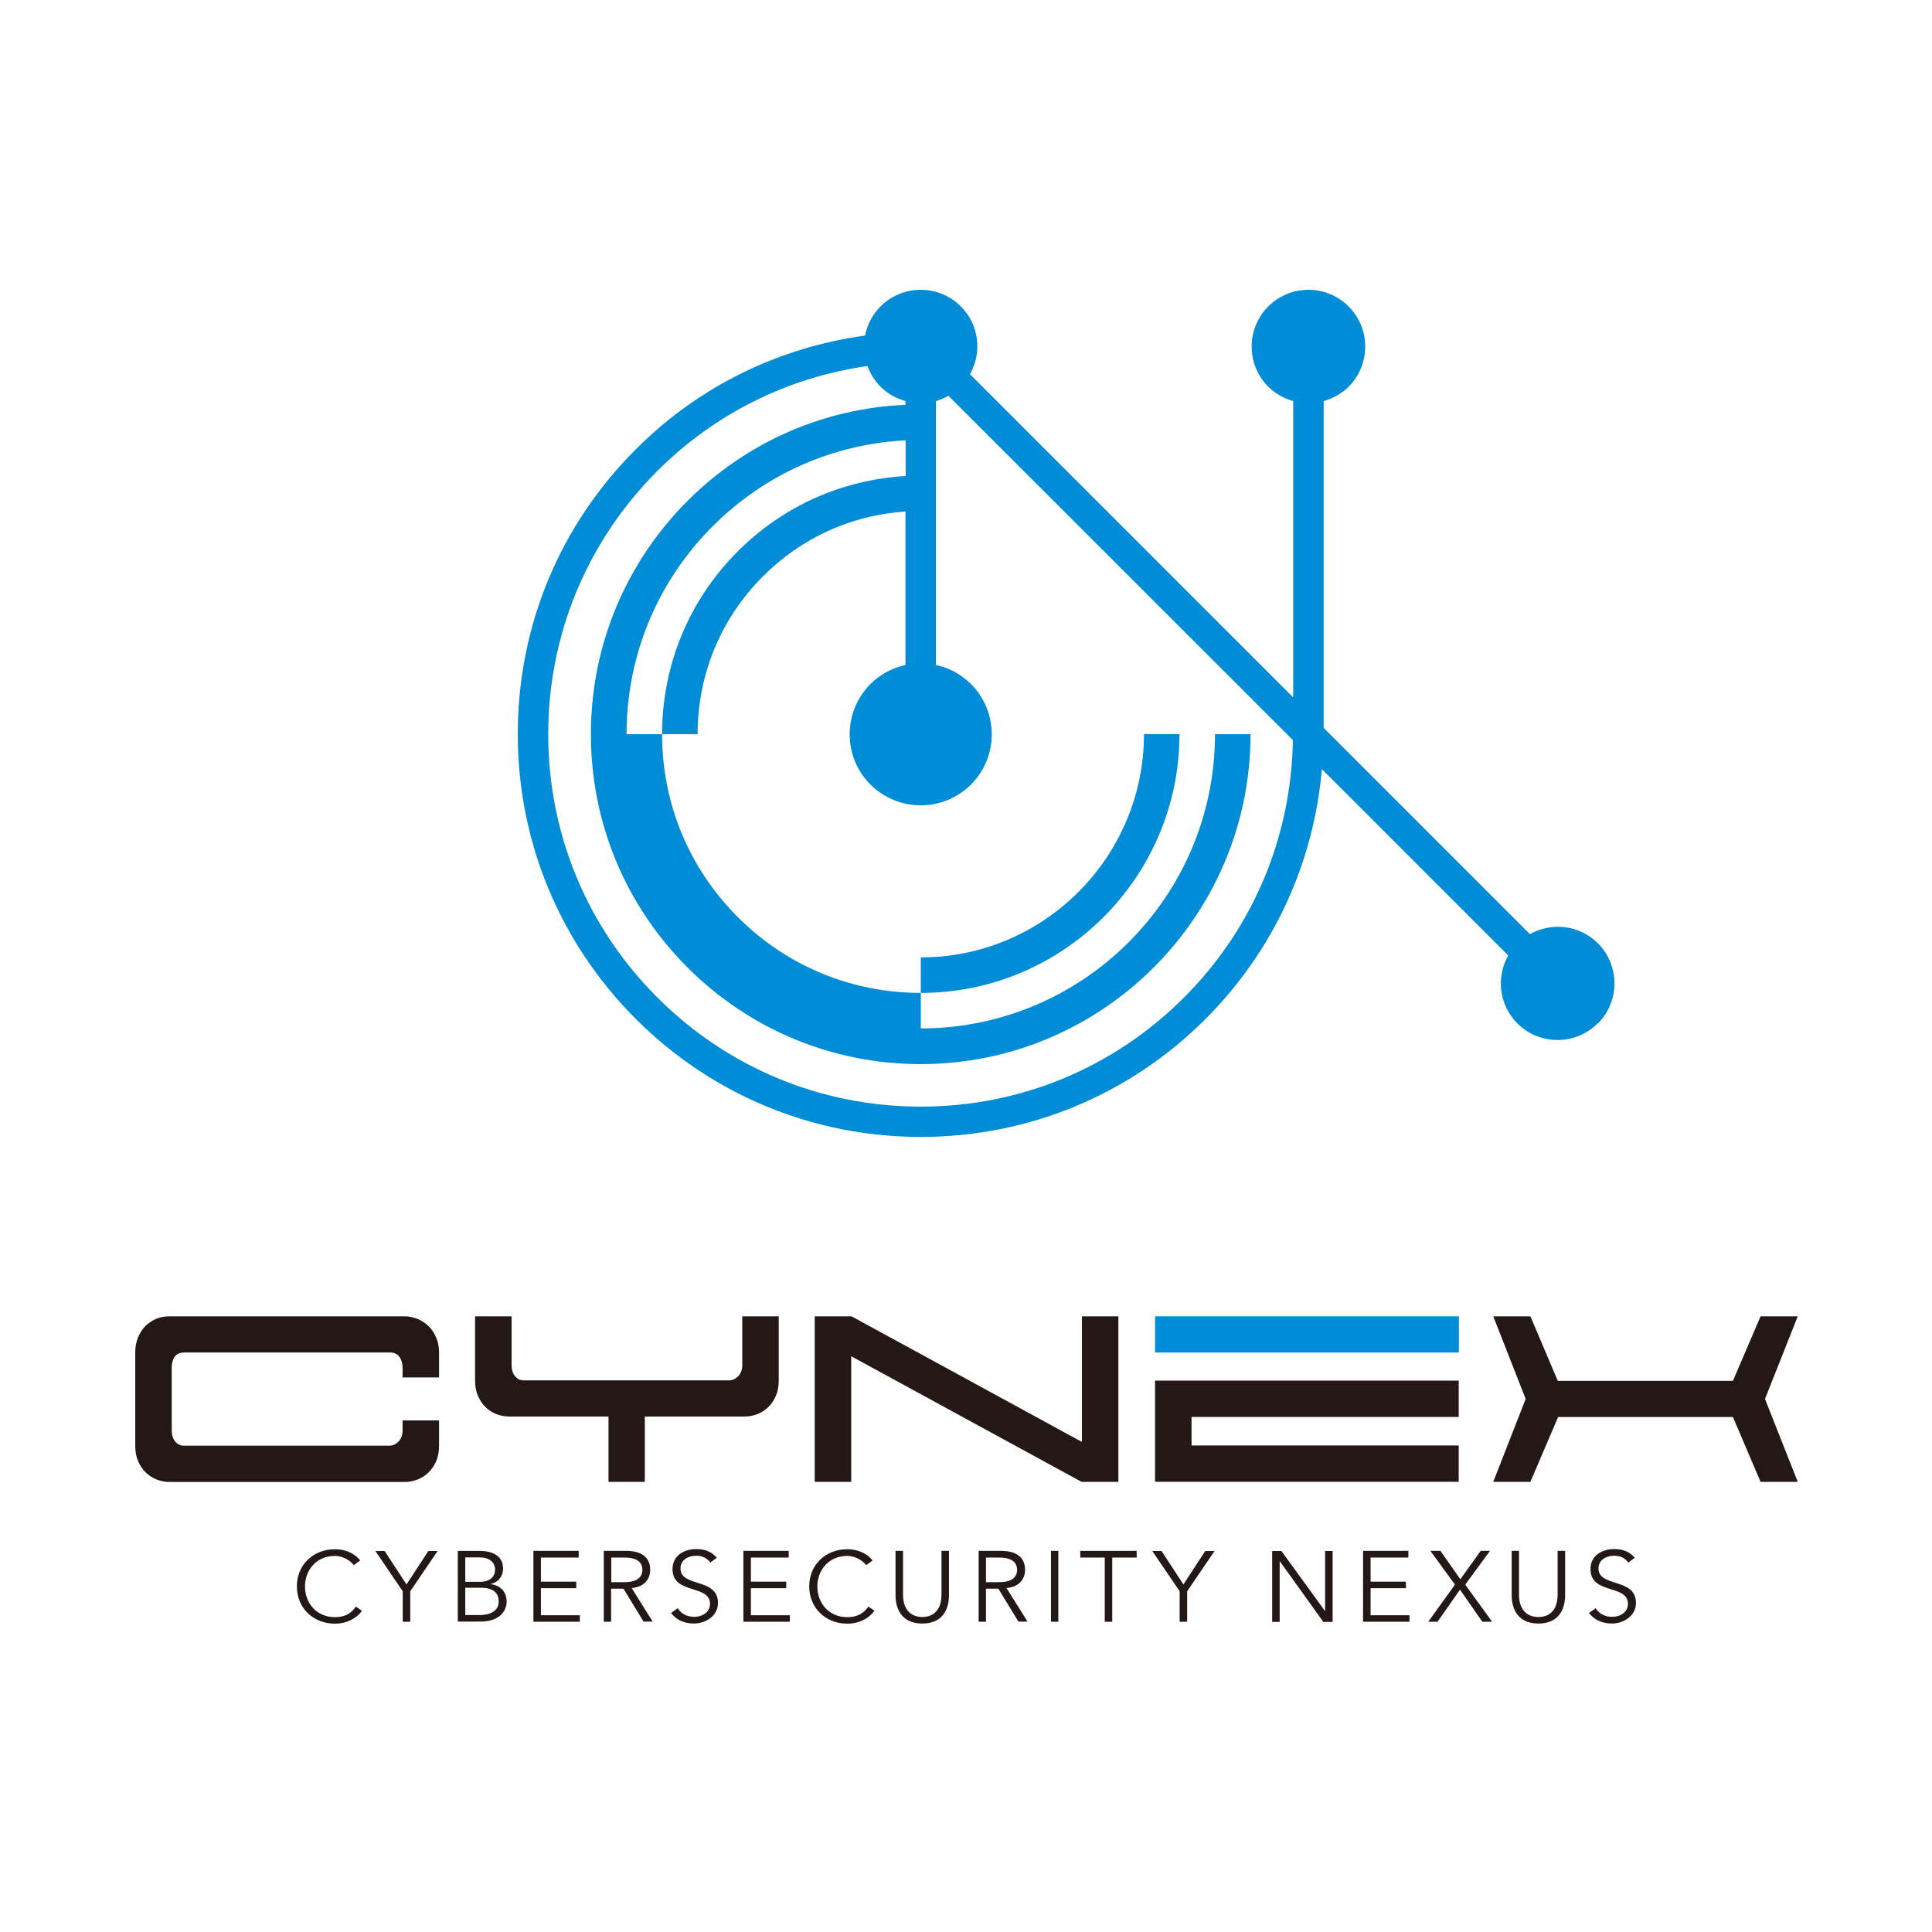 <svg width="100" height="100" viewBox="0 0 100 100" fill="none" xmlns="http://www.w3.org/2000/svg">
<g clip-path="url(#clip0_2423_73038)">
<path d="M47.66 51.393V49.555C54.026 49.555 59.212 44.369 59.212 37.994H61.05C61.05 45.381 55.047 51.393 47.66 51.393ZM82.695 52.97C81.549 54.117 79.685 54.117 78.538 52.97C77.586 52.017 77.434 50.584 78.066 49.454L68.42 39.807C67.998 44.69 65.907 49.226 62.399 52.742C58.462 56.68 53.225 58.847 47.66 58.847C42.095 58.847 36.85 56.68 32.912 52.742C28.974 48.804 26.799 43.56 26.799 37.994C26.799 32.429 28.966 27.193 32.912 23.255C36.158 20 40.299 17.985 44.776 17.369C44.886 16.813 45.147 16.29 45.577 15.86C46.724 14.713 48.587 14.713 49.734 15.86C50.687 16.813 50.839 18.255 50.206 19.368L66.936 36.097V20.759C66.464 20.624 66.017 20.388 65.646 20.017C64.499 18.87 64.499 17.007 65.646 15.86C66.793 14.713 68.656 14.713 69.803 15.86C70.95 17.007 70.95 18.87 69.803 20.017C69.432 20.388 68.985 20.624 68.513 20.759V37.674L79.188 48.349C80.309 47.725 81.743 47.868 82.704 48.821C83.851 49.968 83.851 51.832 82.704 52.978L82.695 52.97ZM66.919 38.306L49.093 20.489C48.883 20.599 48.672 20.692 48.444 20.759V34.419C49.11 34.563 49.743 34.891 50.257 35.406C51.691 36.839 51.691 39.175 50.257 40.608C48.824 42.042 46.496 42.042 45.054 40.608C43.621 39.175 43.621 36.848 45.054 35.406C45.569 34.891 46.201 34.571 46.867 34.419V26.476C44.076 26.662 41.479 27.834 39.489 29.832C37.305 32.016 36.108 34.917 36.108 38.003H34.27C34.27 34.428 35.661 31.063 38.191 28.534C40.535 26.189 43.596 24.832 46.876 24.638V22.791C43.107 22.985 39.582 24.545 36.892 27.235C34.017 30.11 32.431 33.939 32.431 38.003H34.27C34.27 41.578 35.661 44.943 38.191 47.472C40.72 50.002 44.085 51.393 47.66 51.393V53.231C56.058 53.231 62.888 46.401 62.888 38.003H64.727C64.727 47.413 57.07 55.078 47.66 55.078C43.098 55.078 38.815 53.299 35.585 50.078C32.364 46.848 30.585 42.565 30.585 38.003C30.585 33.441 32.364 29.158 35.585 25.928C38.621 22.892 42.609 21.139 46.867 20.953V20.759C46.395 20.624 45.948 20.388 45.577 20.017C45.265 19.705 45.046 19.334 44.903 18.946C40.805 19.528 37.01 21.392 34.025 24.377C30.383 28.019 28.376 32.859 28.376 38.003C28.376 43.147 30.383 47.995 34.025 51.629C37.668 55.272 42.508 57.279 47.66 57.279C52.812 57.279 57.644 55.272 61.286 51.629C64.853 48.062 66.835 43.34 66.919 38.315V38.306Z" fill="#008CD6"/>
<path d="M8.788 68.133H20.938C21.166 68.133 21.385 68.175 21.605 68.268C21.824 68.352 22.009 68.478 22.178 68.639C22.346 68.79 22.473 68.993 22.574 69.229C22.675 69.465 22.726 69.727 22.726 70.005V71.295H20.837V70.797C20.837 70.561 20.778 70.376 20.669 70.224C20.559 70.081 20.399 70.005 20.188 70.005H9.547C9.31 70.005 9.142 70.081 9.041 70.224C8.939 70.367 8.889 70.561 8.889 70.797V74.035C8.889 74.271 8.948 74.465 9.066 74.609C9.184 74.752 9.336 74.828 9.504 74.828H20.163C20.34 74.828 20.491 74.752 20.635 74.609C20.77 74.457 20.837 74.271 20.837 74.035V73.521H22.726V74.828C22.726 75.132 22.675 75.401 22.574 75.637C22.473 75.865 22.338 76.059 22.178 76.219C22.009 76.379 21.824 76.498 21.605 76.582C21.385 76.666 21.166 76.708 20.938 76.708H8.788C8.552 76.708 8.332 76.666 8.113 76.582C7.902 76.498 7.717 76.379 7.548 76.219C7.379 76.059 7.253 75.865 7.152 75.637C7.051 75.41 7 75.14 7 74.828V70.005C7 69.71 7.051 69.44 7.152 69.204C7.253 68.976 7.379 68.774 7.548 68.613C7.717 68.462 7.902 68.335 8.113 68.251C8.324 68.166 8.552 68.133 8.788 68.133Z" fill="#231815"/>
<path d="M33.385 76.7H31.496V73.319H26.369C26.133 73.319 25.914 73.276 25.703 73.201C25.492 73.116 25.298 72.998 25.138 72.838C24.969 72.678 24.843 72.484 24.742 72.256C24.64 72.028 24.59 71.759 24.59 71.455V68.133H26.479V70.654C26.479 70.89 26.538 71.084 26.656 71.227C26.774 71.371 26.917 71.447 27.094 71.447H37.744C37.921 71.447 38.073 71.371 38.216 71.227C38.351 71.076 38.419 70.89 38.419 70.654V68.133H40.307V71.455C40.307 71.759 40.257 72.028 40.156 72.256C40.054 72.484 39.928 72.678 39.759 72.838C39.591 72.998 39.405 73.116 39.186 73.201C38.967 73.285 38.747 73.319 38.52 73.319H33.376V76.7H33.385Z" fill="#231815"/>
<path d="M42.17 68.133H44.076L55.999 74.634V68.133H57.887V76.7H55.982L44.059 70.199V76.7H42.17V68.133Z" fill="#231815"/>
<path d="M75.511 68.133H59.785V70.005H75.511V68.133Z" fill="#008CD6"/>
<path d="M59.785 71.461V76.697H75.503V74.817H61.674V73.341H75.503V71.461H59.785Z" fill="#231815"/>
<path d="M93.051 68.133L91.356 72.408L93.051 76.7H91.128L89.695 73.344H80.647L79.213 76.7H77.291L78.969 72.408L77.291 68.133H79.213L80.63 71.472H89.695L91.128 68.133H93.051Z" fill="#231815"/>
<path d="M18.738 83.366C18.485 83.746 17.962 84.041 17.338 84.041C16.208 84.041 15.365 83.223 15.365 82.11C15.365 80.997 16.208 80.188 17.338 80.188C17.811 80.188 18.317 80.356 18.645 80.769L18.308 81.014C18.156 80.778 17.735 80.533 17.338 80.533C16.369 80.533 15.787 81.275 15.787 82.118C15.787 82.962 16.369 83.704 17.338 83.704C17.735 83.704 18.139 83.586 18.418 83.156L18.73 83.375L18.738 83.366Z" fill="#231815"/>
<path d="M21.234 83.941H20.846V82.364L19.43 80.281H19.91L21.04 82.01L22.17 80.281H22.651L21.234 82.364V83.941Z" fill="#231815"/>
<path d="M23.695 80.274H24.825C25.449 80.274 26.039 80.502 26.039 81.193C26.039 81.59 25.795 81.901 25.373 81.994C25.904 82.045 26.225 82.391 26.225 82.922C26.225 83.158 26.065 83.934 24.851 83.934H23.695V80.266V80.274ZM24.083 81.876H24.859C25.23 81.876 25.626 81.707 25.626 81.235C25.626 81.084 25.542 80.611 24.817 80.611H24.083V81.876ZM24.083 83.596H24.817C25.373 83.596 25.812 83.385 25.812 82.896C25.812 82.407 25.483 82.18 24.867 82.18H24.083V83.588V83.596Z" fill="#231815"/>
<path d="M27.989 83.604H30.012V83.941H27.609V80.273H29.953V80.619H27.997V81.867H29.827V82.204H27.997V83.596L27.989 83.604Z" fill="#231815"/>
<path d="M31.64 83.941H31.252V80.273H32.416C33.183 80.273 33.655 80.594 33.655 81.252C33.655 81.757 33.309 82.154 32.694 82.196L33.782 83.933H33.309L32.272 82.23H31.631V83.933L31.64 83.941ZM31.64 81.892H32.323C33.014 81.892 33.25 81.606 33.25 81.252C33.25 80.897 33.014 80.619 32.323 80.619H31.64V81.901V81.892Z" fill="#231815"/>
<path d="M36.767 80.88C36.598 80.644 36.353 80.525 36.033 80.525C35.637 80.525 35.223 80.728 35.223 81.183C35.223 82.178 37.163 81.647 37.163 82.971C37.163 83.645 36.514 84.033 35.923 84.033C35.459 84.033 35.021 83.873 34.734 83.485L35.08 83.241C35.24 83.51 35.544 83.688 35.94 83.688C36.337 83.688 36.75 83.451 36.75 83.021C36.75 81.984 34.81 82.558 34.81 81.217C34.81 80.508 35.417 80.18 36.033 80.18C36.463 80.18 36.8 80.289 37.104 80.627L36.767 80.88Z" fill="#231815"/>
<path d="M38.858 83.604H40.882V83.941H38.478V80.273H40.823V80.619H38.866V81.867H40.696V82.204H38.866V83.596L38.858 83.604Z" fill="#231815"/>
<path d="M45.258 83.366C45.005 83.746 44.482 84.041 43.858 84.041C42.728 84.041 41.885 83.223 41.885 82.11C41.885 80.997 42.728 80.188 43.858 80.188C44.33 80.188 44.836 80.356 45.165 80.769L44.828 81.014C44.676 80.778 44.254 80.533 43.858 80.533C42.888 80.533 42.306 81.275 42.306 82.118C42.306 82.962 42.888 83.704 43.858 83.704C44.254 83.704 44.659 83.586 44.946 83.156L45.266 83.375L45.258 83.366Z" fill="#231815"/>
<path d="M49.119 82.575C49.119 83.191 48.866 84.034 47.736 84.034C46.606 84.034 46.353 83.183 46.353 82.575V80.273H46.741V82.533C46.741 83.587 47.45 83.697 47.736 83.697C48.023 83.697 48.731 83.596 48.731 82.533V80.273H49.119V82.575Z" fill="#231815"/>
<path d="M51.034 83.941H50.654V80.273H51.818C52.585 80.273 53.057 80.594 53.057 81.252C53.057 81.757 52.712 82.154 52.096 82.196L53.184 83.933H52.712L51.675 82.23H51.034V83.933V83.941ZM51.034 81.892H51.717C52.408 81.892 52.644 81.606 52.644 81.252C52.644 80.897 52.408 80.619 51.717 80.619H51.034V81.901V81.892Z" fill="#231815"/>
<path d="M54.778 83.941H54.398V80.273H54.778V83.941Z" fill="#231815"/>
<path d="M57.569 83.941H57.181V80.619H55.916V80.273H58.834V80.619H57.569V83.941Z" fill="#231815"/>
<path d="M61.447 83.941H61.059V82.364L59.643 80.281H60.123L61.253 82.01L62.383 80.281H62.864L61.447 82.364V83.941Z" fill="#231815"/>
<path d="M68.58 83.384H68.588V80.281H68.976V83.949H68.495L66.244 80.812H66.236V83.949H65.848V80.281H66.328L68.58 83.384Z" fill="#231815"/>
<path d="M70.932 83.604H72.956V83.941H70.553V80.273H72.897V80.619H70.941V81.867H72.77V82.204H70.941V83.596L70.932 83.604Z" fill="#231815"/>
<path d="M75.587 81.741L76.641 80.273H77.122L75.84 82.019L77.231 83.941H76.725L75.57 82.28L74.406 83.941H73.926L75.309 82.019L74.035 80.273H74.558L75.587 81.741Z" fill="#231815"/>
<path d="M81.01 82.575C81.01 83.191 80.757 84.034 79.627 84.034C78.497 84.034 78.244 83.183 78.244 82.575V80.273H78.624V82.533C78.624 83.587 79.332 83.697 79.627 83.697C79.922 83.697 80.622 83.596 80.622 82.533V80.273H81.01V82.575Z" fill="#231815"/>
<path d="M84.28 80.88C84.12 80.644 83.867 80.525 83.547 80.525C83.15 80.525 82.737 80.728 82.737 81.183C82.737 82.178 84.677 81.647 84.677 82.971C84.677 83.645 84.027 84.033 83.437 84.033C82.973 84.033 82.535 83.873 82.248 83.485L82.594 83.241C82.754 83.51 83.058 83.688 83.454 83.688C83.85 83.688 84.263 83.451 84.263 83.021C84.263 81.984 82.324 82.558 82.324 81.217C82.324 80.508 82.931 80.18 83.547 80.18C83.977 80.18 84.314 80.289 84.618 80.627L84.28 80.88Z" fill="#231815"/>
</g>
<defs>
<clipPath id="clip0_2423_73038">
<rect width="86.05" height="69.042" fill="white" transform="translate(7 15)"/>
</clipPath>
</defs>
</svg>
